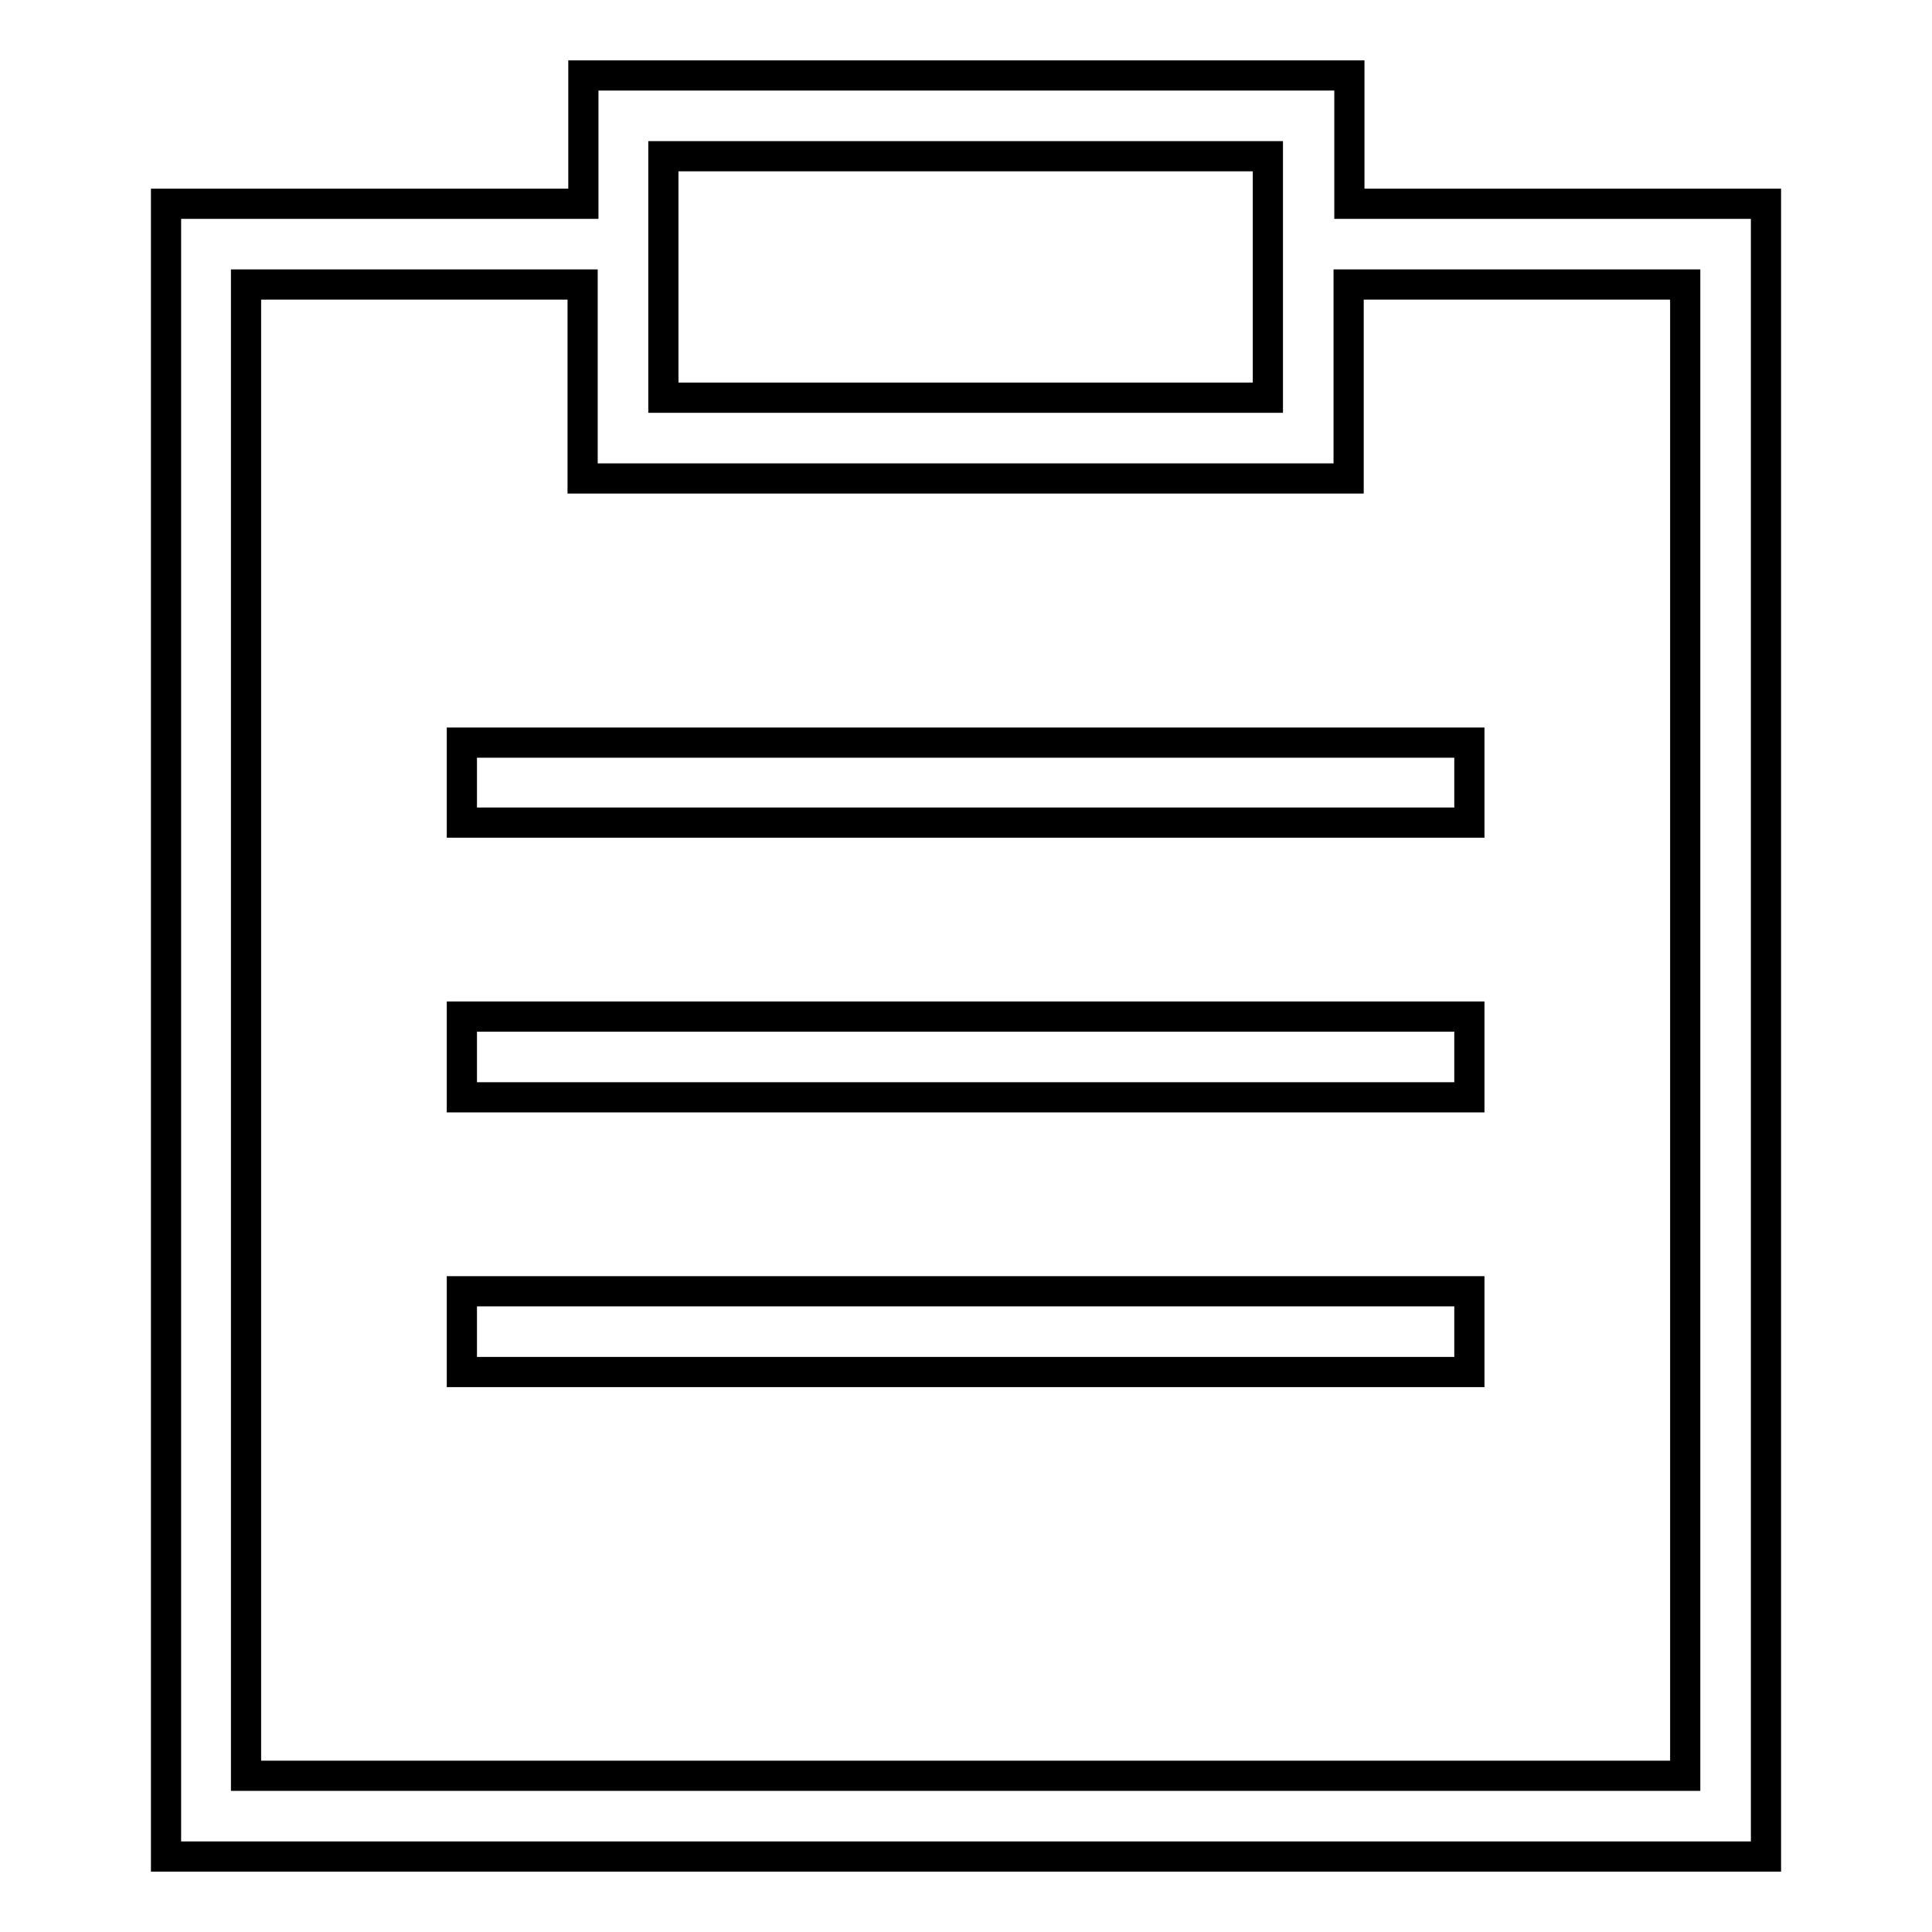 <?xml version="1.0" encoding="utf-8"?>
<!-- Svg Vector Icons : http://www.onlinewebfonts.com/icon -->
<!DOCTYPE svg PUBLIC "-//W3C//DTD SVG 1.1//EN" "http://www.w3.org/Graphics/SVG/1.1/DTD/svg11.dtd">
<svg version="1.1" xmlns="http://www.w3.org/2000/svg" xmlns:xlink="http://www.w3.org/1999/xlink" x="0px" y="0px" viewBox="0 0 256 256" enable-background="new 0 0 256 256" xml:space="preserve">
<g> <path stroke-width="4" fill-opacity="0" stroke="#000000"  d="M233.6,27h-54.8V10H77.3v17H22v219H234V27H233.6z M87.9,20.7H168v32H87.9V20.7z M223.4,235.3H32.6V37.7 h44.6v25.7h101.5V37.7h44.6V235.3z M194.7,98.4V109H61.2V98.4H194.7z M61.2,134.7h133.5v10.7H61.2V134.7z M61.2,171.1h133.5v10.7 H61.2V171.1z"/></g>
</svg>